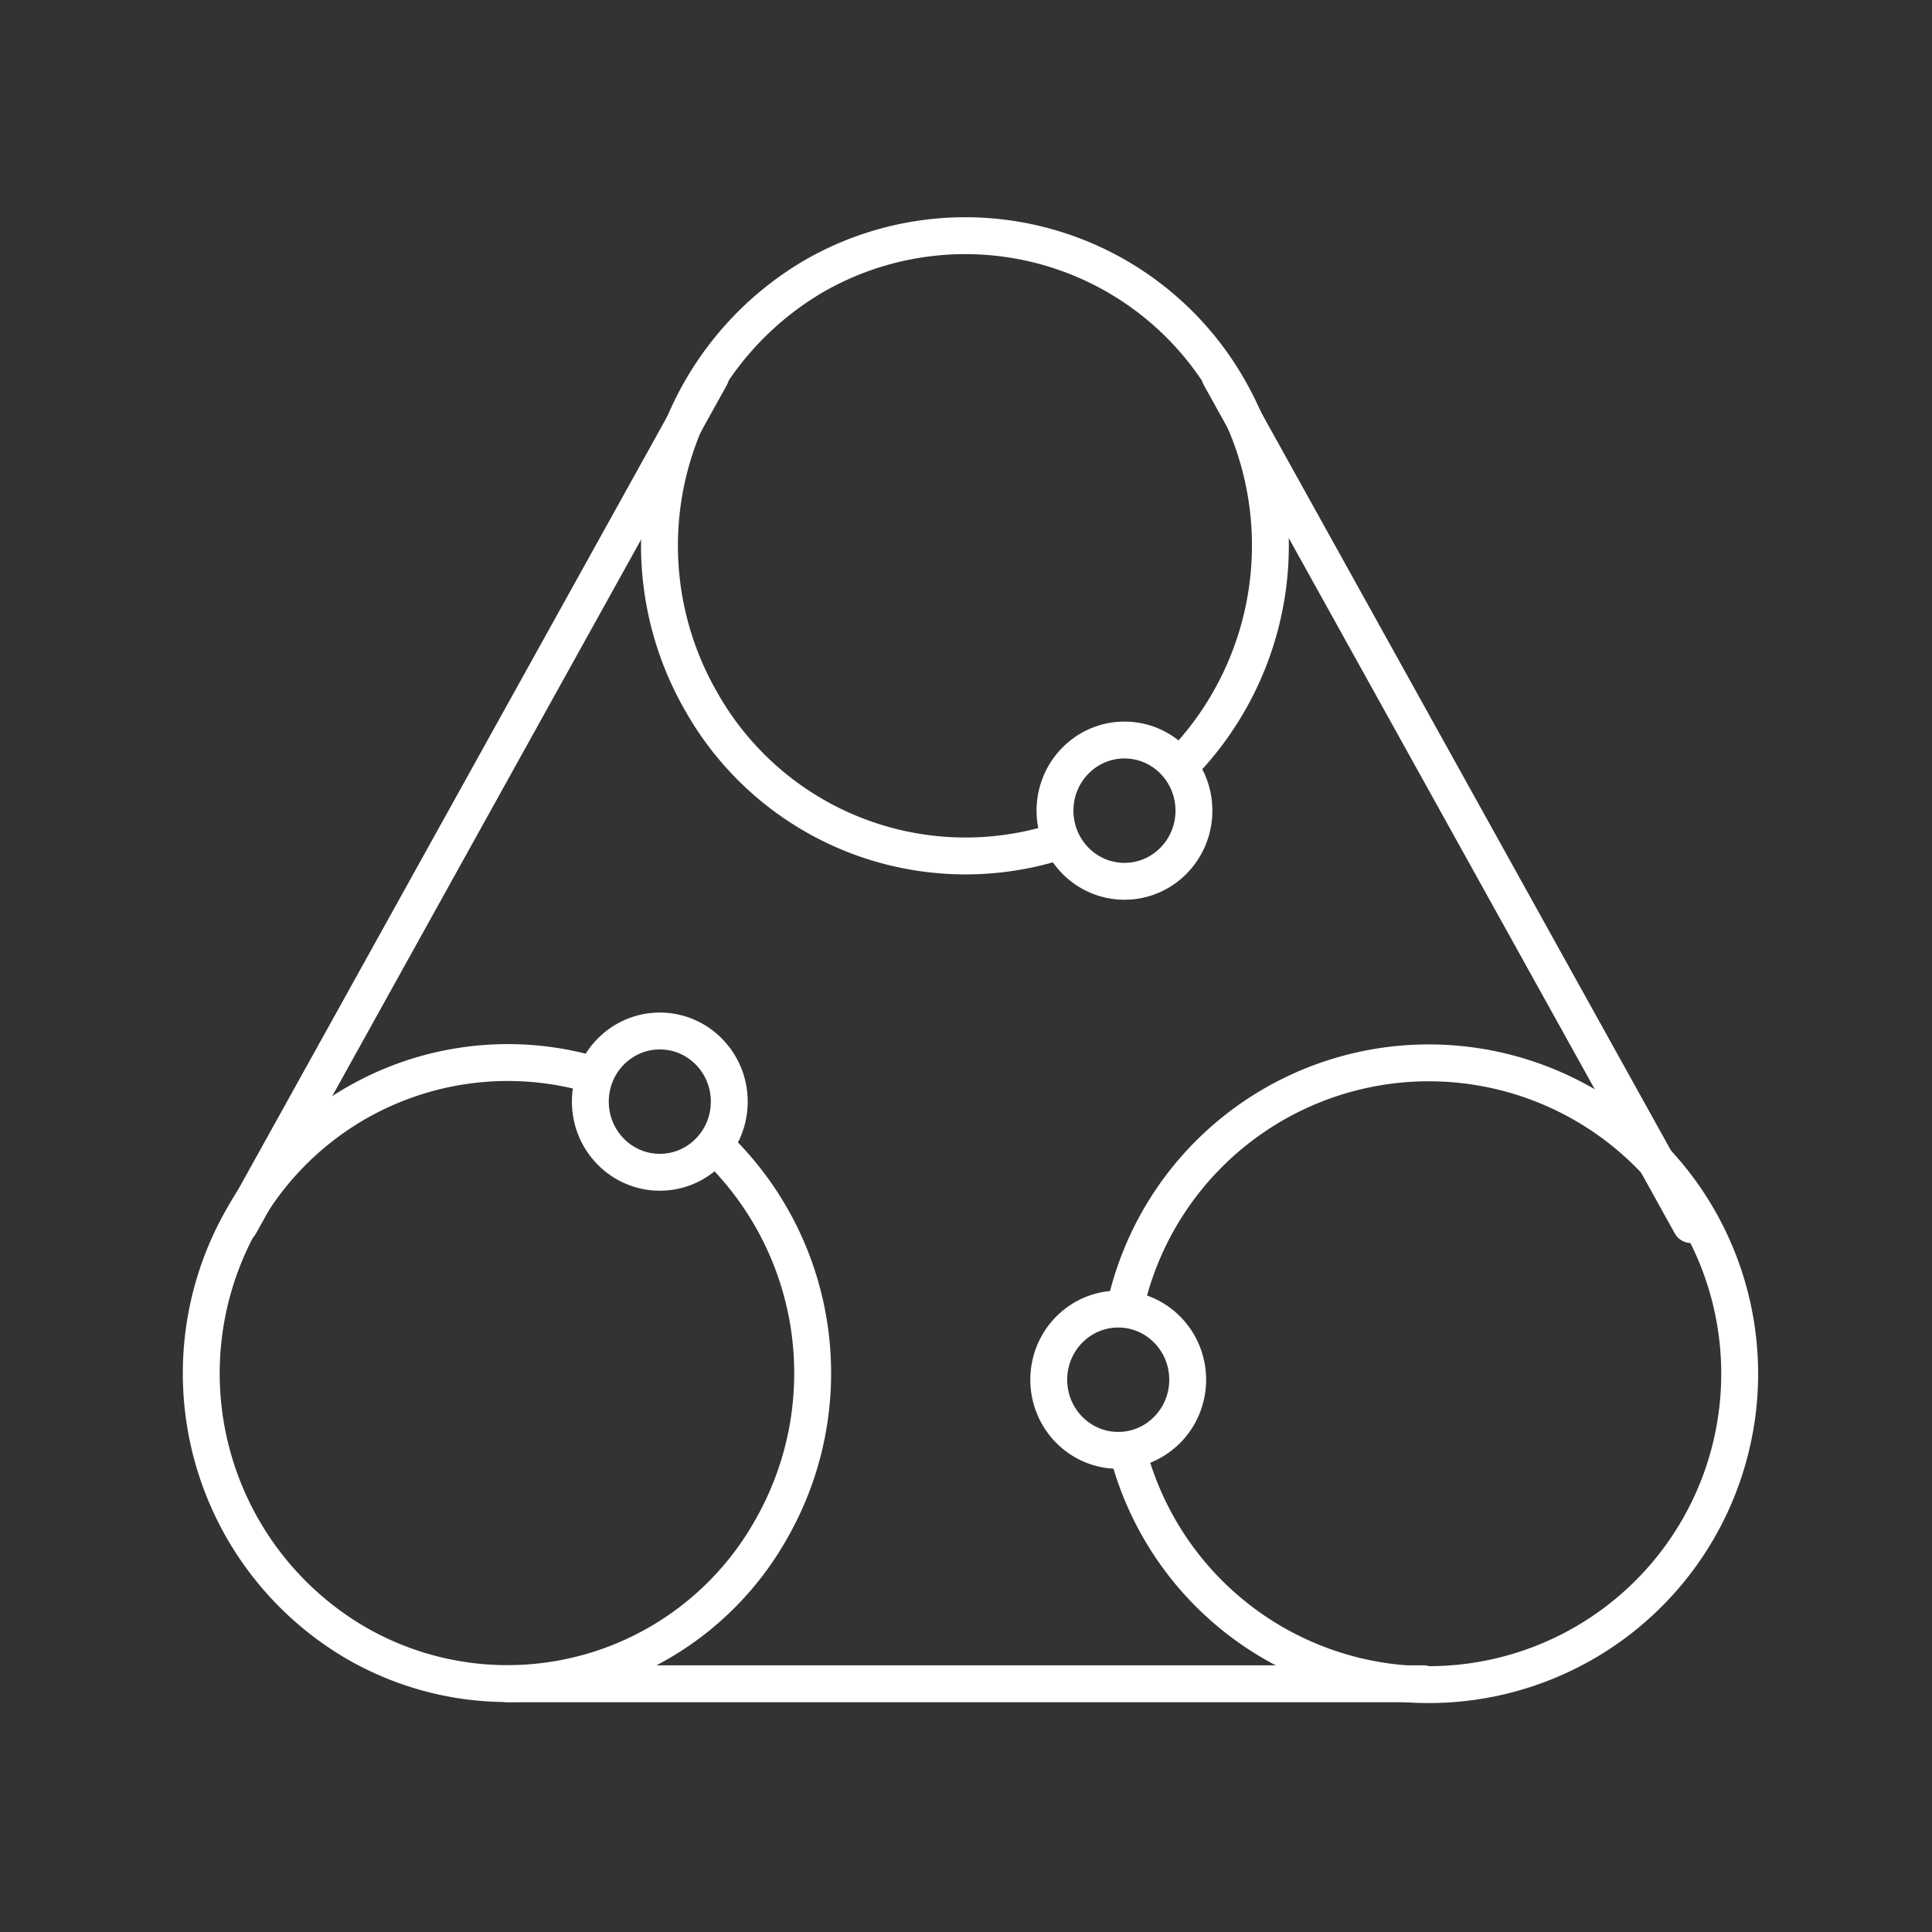 <svg xmlns="http://www.w3.org/2000/svg" viewBox="0 0 99 99"><rect x="0" y="0" width="99" height="99" fill="#333333" stroke="none"/><defs><style>.cls-1,.cls-2,.cls-3{fill:none;stroke:#fff;stroke-width:1.89px;}.cls-1,.cls-2{stroke-linecap:round;}.cls-1{stroke-linejoin:round;}.cls-2,.cls-3{stroke-miterlimit:10;}</style></defs><g id="Boost-operations"><line class="cls-1" x1="72.95" y1="86.28" x2="25.99" y2="86.28"/><path class="cls-1" d="M54.06,43.17a15.55,15.55,0,0,1-18.15-7.26,16,16,0,0,1,5.73-21.72A15.53,15.53,0,0,1,63,20a16.1,16.1,0,0,1-2.4,19.11"/><path class="cls-1" d="M36.81,58.87a16.09,16.09,0,0,1,2.73,19.45,15.5,15.5,0,0,1-21.38,5.82,16,16,0,0,1-5.73-21.72A15.57,15.57,0,0,1,30.13,55"/><path class="cls-2" d="M57.84,74.56a15.93,15.93,0,1,0-.13-7.82"/><line class="cls-1" x1="36.42" y1="19.27" x2="12.29" y2="62.75"/><ellipse class="cls-1" cx="33.81" cy="56.45" rx="3.56" ry="3.62"/><ellipse class="cls-1" cx="57.3" cy="70.7" rx="3.56" ry="3.62"/><line class="cls-1" x1="86.65" y1="62.75" x2="62.51" y2="19.27"/><ellipse class="cls-3" cx="57.62" cy="41.54" rx="3.56" ry="3.62"/></g></svg>